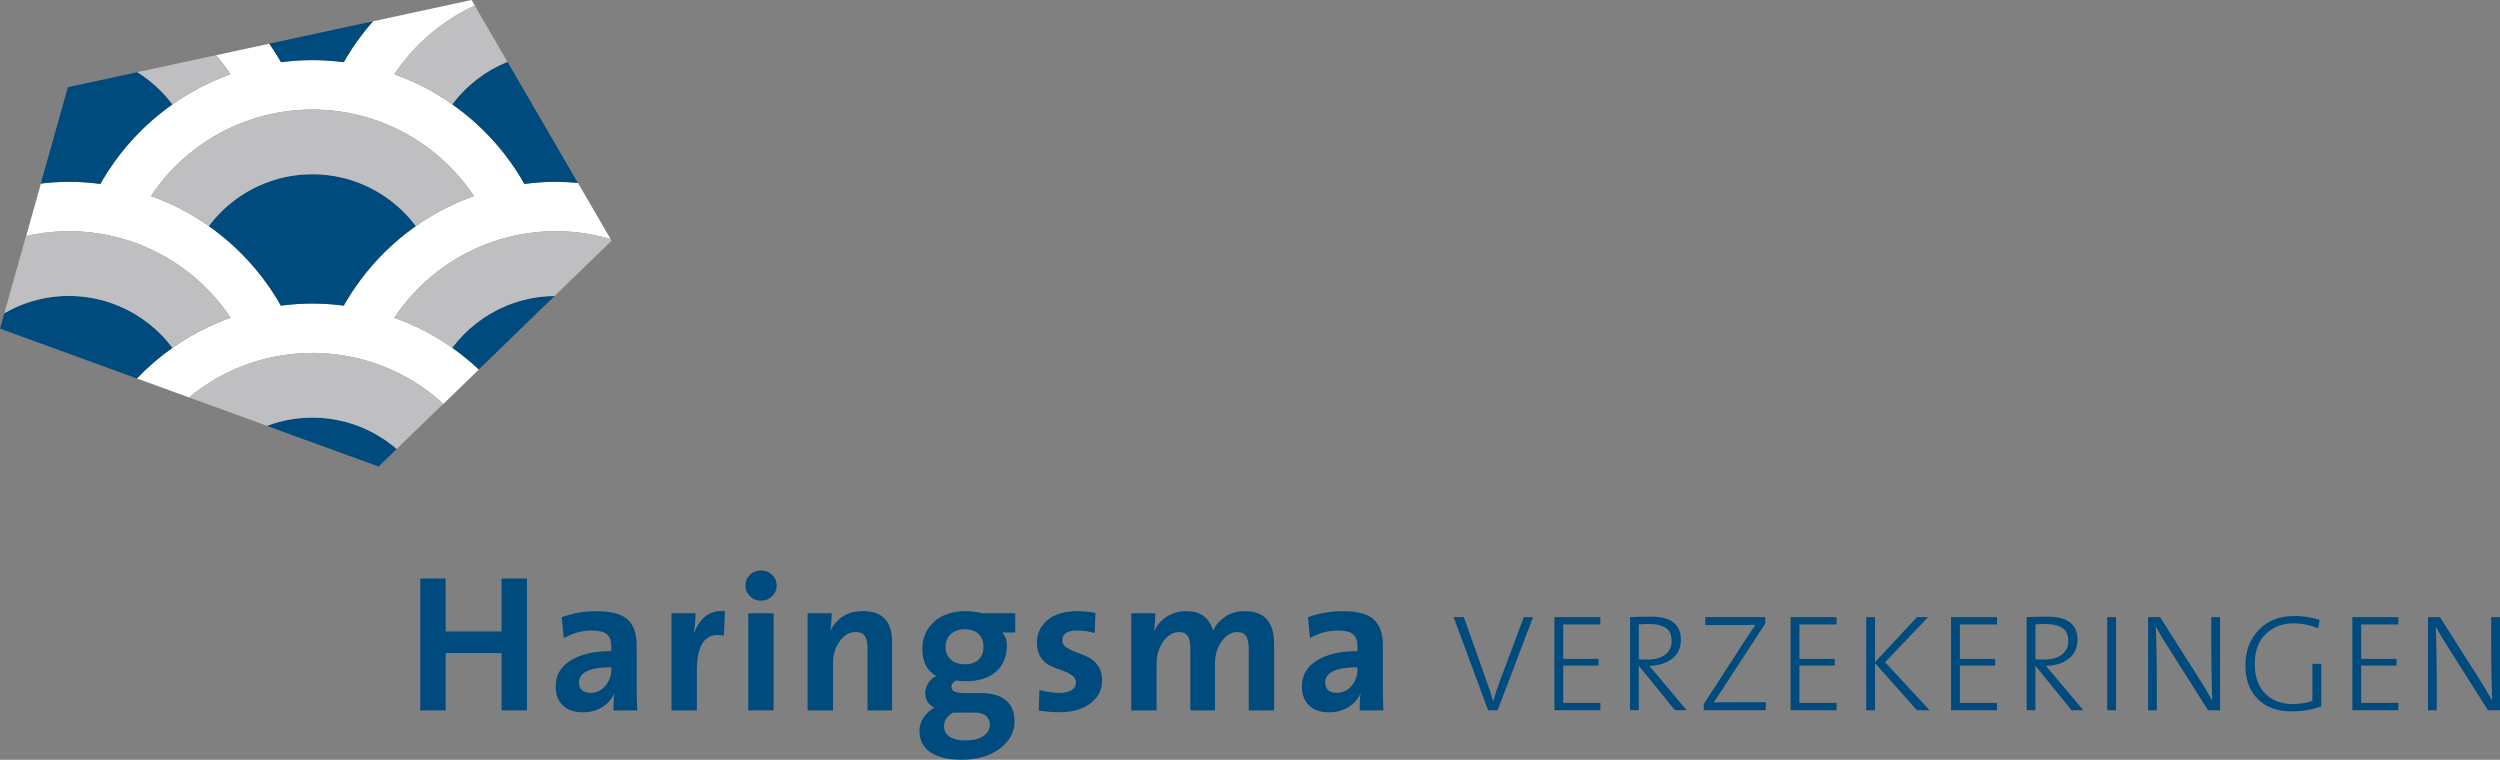 <?xml version="1.0" encoding="UTF-8"?> <svg xmlns="http://www.w3.org/2000/svg" id="Laag_1" viewBox="0 0 671.63 204.12"><rect x="0" y="0" width="671.63" height="204.12" fill="#808080" stroke="none"/><defs><style>.cls-1{fill:none;}.cls-2{fill:#fff;}.cls-3{fill:#bfbfc1;}.cls-4{fill:#004b7d;}</style></defs><path class="cls-4" d="M112.91,190.84v-35.43h6.82v14.23h15.02v-14.23h6.82v35.43h-6.82v-15.38h-15.02v15.38h-6.82Z"></path><path class="cls-4" d="M149.28,184.42c0-3.02,1.36-5.36,4.08-7.02,2.72-1.66,6.34-2.48,10.87-2.48v-1.4c0-1.39-.4-2.43-1.2-3.11-.8-.68-2.1-1.02-3.92-1.02-2.74,0-5.28.68-7.63,2.04l-.58-5.62c2.98-1.08,6.06-1.62,9.26-1.62,4.02,0,6.84.75,8.46,2.26s2.42,3.78,2.42,6.82v10.81c0,2.33.05,4.58.15,6.77h-6.41c0-1.84.09-3.34.26-4.48l-.05-.05c-.64,1.53-1.72,2.75-3.23,3.67-1.52.92-3.24,1.38-5.17,1.38-2.29,0-4.09-.62-5.38-1.85s-1.93-2.93-1.93-5.08ZM155.53,183.38c0,.83.27,1.5.81,2,.54.51,1.31.76,2.3.76,1.61,0,2.94-.63,4-1.9,1.05-1.27,1.58-2.71,1.58-4.34v-.63c-5.79,0-8.69,1.37-8.69,4.11Z"></path><path class="cls-4" d="M180.39,190.84v-26.09h6.46c0,1.63-.16,3.38-.47,5.23h.1c1.51-3.9,4.01-5.85,7.5-5.85.26,0,.52.02.79.05l-.31,6.59c-.58-.12-1.13-.18-1.64-.18-1.62,0-2.89.59-3.79,1.77-1.21,1.56-1.82,4.16-1.82,7.8v10.68h-6.82Z"></path><path class="cls-4" d="M201.47,160.18c-.81-.8-1.22-1.76-1.22-2.88s.41-2.07,1.22-2.86c.81-.79,1.8-1.18,2.97-1.18s2.17.39,2.99,1.18c.82.79,1.23,1.74,1.23,2.86s-.41,2.08-1.23,2.88c-.82.8-1.82,1.2-2.99,1.2s-2.16-.4-2.97-1.2ZM201.02,190.84v-26.09h6.82v26.09h-6.82Z"></path><path class="cls-4" d="M216.96,190.84v-26.09h6.46c0,1.81-.12,3.35-.37,4.61l.05.05c1.77-3.5,4.71-5.25,8.83-5.23,5.16,0,7.74,2.78,7.74,8.33v18.33h-6.61v-16.69c0-1.43-.23-2.52-.7-3.26-.47-.73-1.3-1.1-2.49-1.1-1.67,0-3.1.83-4.29,2.49s-1.79,3.64-1.79,5.95v12.61h-6.82Z"></path><path class="cls-4" d="M247,196.37c0-1.32.39-2.55,1.18-3.69.78-1.14,1.74-1.99,2.88-2.55-1.66-.82-2.49-2.12-2.49-3.9,0-.96.28-1.88.85-2.77.56-.88,1.29-1.5,2.16-1.85-2.54-1.34-3.8-3.78-3.8-7.33,0-2.86,1.04-5.26,3.13-7.2,2.09-1.93,4.95-2.9,8.6-2.9,1.24,0,2.74.19,4.49.56h8.74v5.2h-3.51c.84.81,1.27,1.97,1.27,3.48,0,2.95-.97,5.28-2.91,7.01-1.94,1.72-4.66,2.58-8.17,2.58-1.12,0-1.96-.07-2.54-.21-.83.41-1.25.98-1.27,1.72,0,.62.3,1.05.89,1.31.59.25,1.64.38,3.13.38h4.01c2.87,0,5.07.64,6.61,1.93,1.54,1.29,2.31,3.16,2.31,5.61,0,2.91-1.32,5.36-3.95,7.36-2.63,1.99-6.07,2.99-10.33,2.99-3.56,0-6.33-.66-8.3-1.98s-2.96-3.24-2.96-5.77ZM253.61,195.12c0,1.19.5,2.12,1.51,2.79,1,.67,2.38,1.01,4.13,1.01,2.12,0,3.76-.39,4.93-1.17s1.74-1.81,1.74-3.08c0-.97-.34-1.75-1.02-2.34-.68-.59-1.71-.89-3.1-.89h-5.73c-1.64.87-2.46,2.1-2.46,3.69ZM254.02,173.74c0,1.44.46,2.59,1.39,3.44.93.85,2.2,1.28,3.83,1.28,1.52,0,2.74-.42,3.63-1.25.9-.83,1.35-1.97,1.35-3.42s-.44-2.66-1.32-3.49c-.88-.83-2.1-1.25-3.66-1.25s-2.82.43-3.78,1.3c-.96.87-1.44,2-1.44,3.39Z"></path><path class="cls-4" d="M278.57,172.61c0-2.44.95-4.45,2.86-6.04s4.62-2.39,8.13-2.39c1.29,0,2.87.16,4.73.47l-.2,5.42c-1.56-.46-3.16-.69-4.78-.69-2.61,0-3.92.89-3.92,2.67,0,.76.37,1.39,1.11,1.89.74.5,1.63.93,2.68,1.3s2.1.8,3.15,1.31c1.04.51,1.93,1.28,2.66,2.31s1.09,2.34,1.09,3.91c0,2.6-1.06,4.68-3.17,6.24-2.11,1.56-4.93,2.34-8.46,2.34-1.58,0-3.38-.15-5.38-.46l.18-5.53c2,.53,3.85.79,5.53.79,1.3,0,2.34-.25,3.11-.74.77-.49,1.16-1.17,1.16-2.03s-.36-1.49-1.08-1.99c-.72-.5-1.59-.92-2.63-1.27-1.03-.35-2.07-.75-3.1-1.21-1.04-.46-1.91-1.21-2.61-2.27-.71-1.06-1.06-2.4-1.06-4.03Z"></path><path class="cls-4" d="M303.92,190.84v-26.09h6.46c0,1.68-.12,3.23-.37,4.66h.1c.8-1.61,1.95-2.88,3.45-3.82,1.5-.94,3.22-1.41,5.15-1.41,2.1,0,3.73.5,4.88,1.51,1.15,1.01,1.92,2.25,2.29,3.72.66-1.43,1.74-2.67,3.22-3.69,1.48-1.03,3.24-1.54,5.27-1.54,5.28,0,7.92,2.91,7.92,8.72v17.94h-6.82v-16.53c0-1.5-.23-2.63-.68-3.38-.45-.75-1.26-1.13-2.42-1.13-1.53,0-2.91.81-4.13,2.44-1.22,1.62-1.83,3.67-1.83,6.13v12.48h-6.61v-16.53c0-1.47-.22-2.59-.65-3.36-.44-.77-1.25-1.15-2.44-1.15-1.57,0-2.96.83-4.17,2.49-1.21,1.66-1.82,3.68-1.82,6.07v12.48h-6.82Z"></path><path class="cls-4" d="M349.75,184.42c0-3.02,1.36-5.36,4.08-7.02,2.72-1.66,6.34-2.48,10.87-2.48v-1.4c0-1.39-.4-2.43-1.2-3.11-.8-.68-2.1-1.02-3.92-1.02-2.74,0-5.28.68-7.63,2.04l-.58-5.62c2.98-1.08,6.06-1.62,9.26-1.62,4.02,0,6.84.75,8.46,2.26s2.42,3.78,2.42,6.82v10.81c0,2.33.05,4.58.15,6.77h-6.41c0-1.84.09-3.34.26-4.48l-.05-.05c-.64,1.53-1.72,2.75-3.23,3.67-1.52.92-3.24,1.38-5.17,1.38-2.29,0-4.09-.62-5.38-1.85s-1.93-2.93-1.93-5.08ZM356,183.38c0,.83.27,1.5.81,2,.54.51,1.31.76,2.3.76,1.61,0,2.94-.63,4-1.9,1.05-1.27,1.58-2.71,1.58-4.34v-.63c-5.79,0-8.69,1.37-8.69,4.11Z"></path><path class="cls-1" d="M95.66,48.85h0c-3.66-1.31-7.59-2.04-11.7-2.04,4.11,0,8.04.73,11.7,2.04Z"></path><path class="cls-1" d="M72.16,48.85c3.65-1.31,7.59-2.04,11.7-2.04-4.11,0-8.04.73-11.7,2.04h0Z"></path><path class="cls-2" d="M121.5,93.43c-1.33-.94-2.69-1.83-4.09-2.66-3.62-2.16-7.46-3.98-11.48-5.42,3.18-4.76,7.12-8.96,11.65-12.45,4.66-3.58,9.94-6.4,15.66-8.25,4.19-1.36,8.6-2.2,13.17-2.46.96-.05,1.93-.09,2.91-.09s1.95.03,2.91.09c4.08.22,8.03.93,11.81,2.04l-8.78-15.1c-1.96-.18-3.93-.29-5.94-.29-2.86,0-5.68.2-8.44.56-.11-.19-.21-.37-.32-.56-.12-.22-.25-.43-.37-.65-2.41-4.06-5.25-7.83-8.45-11.26-3.09-3.31-6.51-6.29-10.23-8.9-1.33-.94-2.69-1.83-4.09-2.67-3.62-2.16-7.46-3.98-11.48-5.42.88-1.31,1.81-2.58,2.8-3.8,2.6-3.22,5.57-6.12,8.85-8.64,1.35-1.03,2.75-2.01,4.19-2.91,1.85-1.15,3.78-2.19,5.78-3.11l-.86-1.48-26.49,5.72c-2.66,3.03-5.07,6.29-7.14,9.78-.13.21-.25.43-.37.65-.11.19-.22.37-.32.56-2.77-.36-5.58-.56-8.44-.56s-5.68.2-8.44.56c-.11-.19-.21-.37-.32-.56-.12-.22-.25-.43-.37-.65-.76-1.29-1.59-2.54-2.44-3.76l-14.36,3.1c.38.44.76.86,1.12,1.31.99,1.22,1.92,2.49,2.8,3.8h0c-3.02,1.08-5.93,2.37-8.73,3.86-.93.5-1.85,1.02-2.75,1.56-1.4.84-2.76,1.73-4.09,2.66h0s-.06-.08-.09-.12c.03.04.06.08.09.12h0c-3.71,2.61-7.14,5.59-10.23,8.9-3.2,3.43-6.04,7.2-8.45,11.26-.13.21-.25.43-.37.65-.11.19-.22.37-.32.56-2.77-.36-5.58-.56-8.44-.56-2.56,0-5.08.17-7.55.46l-3.96,14.1c2.79-.63,5.67-1.04,8.61-1.2.96-.05,1.93-.09,2.91-.09s1.95.03,2.91.09c4.57.25,8.99,1.1,13.17,2.46,5.72,1.85,11,4.67,15.66,8.25,4.53,3.48,8.47,7.68,11.65,12.45-4.03,1.44-7.87,3.26-11.49,5.42-1.4.84-2.76,1.73-4.09,2.66-3.46,2.43-6.65,5.2-9.57,8.24l13.99,5.1c.47-.39.94-.79,1.42-1.16,1.35-1.04,2.74-2.01,4.19-2.91,3.56-2.22,7.4-4.02,11.47-5.34,4.19-1.36,8.6-2.2,13.17-2.46.96-.05,1.93-.09,2.91-.09s1.95.03,2.91.09c4.57.25,8.99,1.1,13.17,2.46,4.06,1.32,7.91,3.12,11.47,5.34,1.45.9,2.84,1.87,4.19,2.91,1.19.91,2.32,1.89,3.42,2.9l9.54-9.25c-2.24-2.1-4.61-4.05-7.13-5.82ZM92.36,82.11c-2.77-.36-5.58-.56-8.44-.56s-5.68.2-8.44.56c-4.8-8.49-11.43-15.79-19.37-21.37-4.76-3.35-9.99-6.09-15.57-8.08.88-1.31,1.81-2.58,2.8-3.8h0c2.6-3.22,5.57-6.12,8.85-8.64,1.35-1.04,2.75-2.01,4.19-2.91,3.56-2.22,7.4-4.02,11.47-5.34,4.19-1.36,8.6-2.2,13.17-2.46.96-.05,1.93-.09,2.91-.09s1.95.03,2.91.09c4.57.25,8.99,1.1,13.17,2.46,4.06,1.32,7.91,3.12,11.47,5.34,1.45.9,2.84,1.87,4.19,2.91,3.28,2.52,6.25,5.42,8.85,8.64.99,1.23,1.92,2.49,2.8,3.8-5.58,2-10.81,4.73-15.58,8.08-7.94,5.59-14.57,12.89-19.37,21.37Z"></path><path class="cls-4" d="M121.5,93.43c2.52,1.77,4.89,3.72,7.13,5.82l20.37-19.74c-4.59.04-8.96.97-12.96,2.63-5.8,2.4-10.82,6.33-14.53,11.29Z"></path><path class="cls-4" d="M46.33,93.43c-3.72-4.96-8.73-8.89-14.53-11.29-4.08-1.69-8.55-2.63-13.23-2.64-.02,0-.03,0-.05,0s-.03,0-.05,0c-4.69,0-9.15.95-13.23,2.64-1.41.58-2.76,1.26-4.07,2.01l-1.16,4.14,36.75,13.38c2.92-3.04,6.12-5.81,9.57-8.24Z"></path><path class="cls-4" d="M95.66,114.25c-3.66-1.31-7.59-2.04-11.7-2.04-.02,0-.03,0-.05,0s-.03,0-.05,0c-4.11,0-8.04.73-11.7,2.04-.14.05-.28.11-.43.17l29.98,10.92,4.85-4.7c-2.78-2.4-5.93-4.37-9.37-5.79-.51-.21-1.02-.41-1.53-.59Z"></path><path class="cls-4" d="M121.76,27.7c-.09.11-.18.22-.26.34,3.71,2.61,7.14,5.59,10.23,8.9,3.2,3.43,6.04,7.2,8.45,11.26.13.21.25.43.37.65.11.19.22.37.32.56,2.77-.36,5.58-.56,8.44-.56,2,0,3.98.11,5.94.29l-18.91-32.51c-.1.04-.21.08-.31.12-5.67,2.35-10.58,6.16-14.27,10.96Z"></path><path class="cls-4" d="M75.15,16.15c.11.19.22.37.32.56,2.77-.36,5.58-.56,8.44-.56s5.68.2,8.44.56c.11-.19.21-.37.32-.56.13-.22.25-.43.37-.65,2.07-3.49,4.47-6.75,7.14-9.78l-27.85,6.01c.85,1.23,1.67,2.48,2.44,3.76.13.21.25.43.37.65Z"></path><path class="cls-4" d="M26.96,49.41c.11-.19.21-.37.32-.56.13-.22.25-.43.37-.65,2.41-4.06,5.25-7.83,8.45-11.26,3.09-3.31,6.52-6.29,10.23-8.9h0s-.06-.08-.09-.12c-.06-.07-.11-.14-.17-.22-2.53-3.29-5.65-6.1-9.18-8.31l-18.65,4.03-7.28,25.89c2.48-.29,5-.46,7.55-.46,2.86,0,5.68.2,8.44.56Z"></path><path class="cls-4" d="M95.66,48.85h0c-3.66-1.31-7.59-2.04-11.7-2.04-.02,0-.03,0-.05,0s-.03,0-.05,0c-4.11,0-8.04.73-11.7,2.04h0c-6.45,2.32-12.03,6.5-16.07,11.89,7.94,5.59,14.57,12.89,19.37,21.37,2.77-.36,5.58-.56,8.44-.56s5.68.2,8.44.56c4.8-8.49,11.43-15.79,19.37-21.37-4.04-5.39-9.61-9.56-16.07-11.89Z"></path><path class="cls-3" d="M149.31,62.11c-.98,0-1.95.03-2.91.09-4.57.25-8.99,1.1-13.17,2.46-5.72,1.85-11,4.67-15.66,8.25-4.53,3.48-8.47,7.68-11.65,12.45,4.02,1.44,7.87,3.26,11.48,5.42,1.4.84,2.76,1.73,4.09,2.66,3.72-4.96,8.73-8.89,14.53-11.29,4-1.66,8.37-2.59,12.96-2.63l15.3-14.83-.26-.45c-3.78-1.11-7.73-1.81-11.81-2.04-.96-.05-1.93-.09-2.91-.09Z"></path><path class="cls-3" d="M18.46,79.5s.03,0,.05,0,.03,0,.05,0c4.69,0,9.15.95,13.23,2.64,5.8,2.41,10.82,6.33,14.53,11.29,1.33-.94,2.69-1.83,4.09-2.66,3.62-2.16,7.46-3.98,11.49-5.42-3.18-4.76-7.12-8.96-11.65-12.45-4.66-3.59-9.94-6.4-15.66-8.25-4.19-1.36-8.6-2.2-13.17-2.46-.96-.05-1.93-.09-2.91-.09s-1.95.03-2.91.09c-2.94.16-5.82.57-8.61,1.2l-5.83,20.75c1.31-.75,2.66-1.43,4.07-2.01,4.08-1.69,8.55-2.63,13.23-2.64Z"></path><path class="cls-3" d="M111.46,102.69c-3.56-2.22-7.41-4.02-11.47-5.34-4.18-1.36-8.6-2.2-13.17-2.46-.96-.05-1.93-.09-2.91-.09s-1.95.03-2.91.09c-4.57.25-8.99,1.1-13.17,2.46-4.06,1.32-7.91,3.12-11.47,5.34-1.45.9-2.84,1.87-4.19,2.91-.49.37-.95.77-1.42,1.16l20.99,7.64c.14-.05.28-.11.43-.17,3.65-1.31,7.59-2.04,11.7-2.04.02,0,.03,0,.05,0s.03,0,.05,0c4.11,0,8.04.73,11.7,2.04.52.19,1.03.38,1.53.59,3.44,1.43,6.6,3.4,9.37,5.79l12.51-12.13c-1.1-1.01-2.24-1.99-3.42-2.9-1.35-1.04-2.74-2.01-4.19-2.91Z"></path><path class="cls-3" d="M117.57,7.5c-3.28,2.52-6.25,5.42-8.85,8.64-.99,1.22-1.92,2.49-2.8,3.8,4.03,1.44,7.87,3.26,11.48,5.42,1.4.84,2.76,1.73,4.09,2.67.09-.12.18-.22.26-.34,3.69-4.8,8.6-8.61,14.27-10.96.1-.04.21-.08.31-.12l-8.8-15.14c-2,.92-3.93,1.95-5.78,3.11-1.45.9-2.84,1.88-4.19,2.91Z"></path><path class="cls-3" d="M121.76,27.7c-.09.11-.18.22-.26.34.09-.11.18-.22.26-.34,3.69-4.8,8.6-8.61,14.27-10.96.1-.04.21-.08.31-.12h0c-.1.04-.21.08-.31.12-5.67,2.35-10.58,6.16-14.27,10.96Z"></path><path class="cls-3" d="M46.06,27.7c.06.07.11.14.17.22.03.04.06.08.09.12h0c1.33-.94,2.69-1.83,4.09-2.66.9-.54,1.82-1.06,2.75-1.56,2.8-1.49,5.71-2.78,8.73-3.86h0c-.88-1.31-1.81-2.58-2.8-3.81-.36-.45-.75-.88-1.12-1.31l-21.09,4.55c3.53,2.21,6.65,5.02,9.18,8.31Z"></path><path class="cls-3" d="M46.06,27.7c.06.07.11.14.17.22-.06-.07-.11-.14-.17-.22-2.53-3.29-5.65-6.1-9.18-8.31h0c3.53,2.21,6.65,5.02,9.18,8.31Z"></path><path class="cls-3" d="M72.16,48.85c3.65-1.31,7.59-2.04,11.7-2.04.02,0,.03,0,.05,0s.03,0,.05,0c4.11,0,8.04.73,11.7,2.04,6.45,2.32,12.03,6.5,16.07,11.89,4.77-3.35,9.99-6.09,15.58-8.08-.88-1.31-1.81-2.58-2.8-3.8-2.6-3.22-5.57-6.12-8.85-8.64-1.35-1.04-2.74-2.01-4.19-2.91-3.56-2.22-7.41-4.02-11.47-5.34-4.18-1.36-8.6-2.2-13.17-2.46-.96-.05-1.93-.09-2.91-.09s-1.95.03-2.91.09c-4.57.25-8.99,1.1-13.17,2.46-4.06,1.32-7.91,3.12-11.47,5.34-1.45.9-2.84,1.87-4.19,2.91-3.28,2.52-6.25,5.42-8.85,8.64h0c-.99,1.23-1.92,2.49-2.8,3.8,5.58,2,10.81,4.73,15.57,8.08,4.04-5.39,9.61-9.56,16.07-11.89Z"></path><path class="cls-4" d="M390.53,165.79h2.73l6.08,17.13c.76,2.03,1.35,3.83,1.77,5.41h.05c.42-1.51,1.05-3.39,1.88-5.65l6.34-16.89h2.48l-9.52,25.02h-2.55l-9.27-25.02Z"></path><path class="cls-4" d="M417.59,190.81v-25.02h12.35v1.97h-9.98v9.25h9.49v1.81h-9.49v10.01h9.98v1.97h-12.35Z"></path><path class="cls-4" d="M437.91,190.81v-25.02c1.51-.07,3.37-.11,5.59-.13,5.38,0,8.07,2.07,8.07,6.2,0,2.21-.8,3.92-2.39,5.13-1.59,1.22-3.64,1.85-6.14,1.91.92,1.01,1.67,1.88,2.26,2.59l7.82,9.31h-3.15l-9.6-11.82h-.11v11.82h-2.37ZM440.28,177.11c.59.05,1.39.07,2.41.07,2,0,3.57-.45,4.71-1.34,1.13-.89,1.7-2.08,1.7-3.56,0-1.67-.52-2.86-1.56-3.57-1.04-.71-2.61-1.07-4.71-1.07-.89,0-1.74.04-2.55.11v9.36Z"></path><path class="cls-4" d="M457.73,190.81v-1.67l11.53-17.79c.8-1.23,1.59-2.39,2.37-3.49-1.93.05-3.98.07-6.16.07h-7.33v-2.15h16.09v1.75l-12.17,18.68-1.67,2.51c.59-.05,2.87-.07,6.83-.07h7.15v2.15h-16.66Z"></path><path class="cls-4" d="M481.05,190.81v-25.02h12.35v1.97h-9.98v9.25h9.49v1.81h-9.49v10.01h9.98v1.97h-12.35Z"></path><path class="cls-4" d="M501.36,190.81v-25.02h2.37v12.11l11.26-12.11h3.01l-11.57,12.11,11.95,12.91h-3.39l-11.26-12.67v12.67h-2.37Z"></path><path class="cls-4" d="M524.15,190.81v-25.02h12.35v1.97h-9.98v9.25h9.49v1.81h-9.49v10.01h9.98v1.97h-12.35Z"></path><path class="cls-4" d="M544.46,190.81v-25.02c1.51-.07,3.37-.11,5.59-.13,5.38,0,8.07,2.07,8.07,6.2,0,2.21-.8,3.92-2.39,5.13-1.59,1.22-3.64,1.85-6.14,1.91.92,1.01,1.67,1.88,2.26,2.59l7.82,9.31h-3.15l-9.59-11.82h-.11v11.82h-2.37ZM546.83,177.11c.59.05,1.39.07,2.41.07,2,0,3.57-.45,4.71-1.34,1.13-.89,1.7-2.08,1.7-3.56,0-1.67-.52-2.86-1.56-3.57-1.04-.71-2.61-1.07-4.71-1.07-.89,0-1.74.04-2.55.11v9.36Z"></path><path class="cls-4" d="M566.11,190.81v-25.02h2.37v25.02h-2.37Z"></path><path class="cls-4" d="M577.08,190.81v-25.02h3.22l10.93,17.2c1.01,1.61,2.04,3.35,3.08,5.23-.17-5.49-.25-10.75-.25-15.77v-6.66h2.37v25.02h-3.24l-11.07-17.51c-1.21-1.86-2.18-3.54-2.93-5.03.16,4.62.24,9.67.25,15.15v7.39h-2.37Z"></path><path class="cls-4" d="M606.6,187.83c-2.24-2.18-3.36-5.2-3.36-9.06s1.19-7.04,3.58-9.54c2.39-2.5,5.58-3.75,9.57-3.75,2.27,0,4.52.35,6.76,1.05l-.36,2.25c-2.25-.89-4.48-1.33-6.69-1.32-2.9,0-5.35.94-7.35,2.82-2,1.88-3,4.58-3,8.09s.93,6.04,2.78,7.93c1.85,1.89,4.32,2.84,7.39,2.84,1.84,0,3.61-.27,5.31-.82v-9.99h2.37v11.44c-2.5.91-5.18,1.36-8.06,1.35-3.73,0-6.71-1.09-8.95-3.27Z"></path><path class="cls-4" d="M631.97,190.81v-25.02h12.35v1.97h-9.98v9.25h9.49v1.81h-9.49v10.01h9.98v1.97h-12.35Z"></path><path class="cls-4" d="M652.28,190.81v-25.02h3.22l10.93,17.2c1.01,1.61,2.04,3.35,3.08,5.23-.17-5.49-.25-10.75-.25-15.77v-6.66h2.37v25.02h-3.24l-11.07-17.51c-1.21-1.86-2.18-3.54-2.93-5.03.16,4.62.24,9.67.25,15.15v7.39h-2.37Z"></path></svg> 